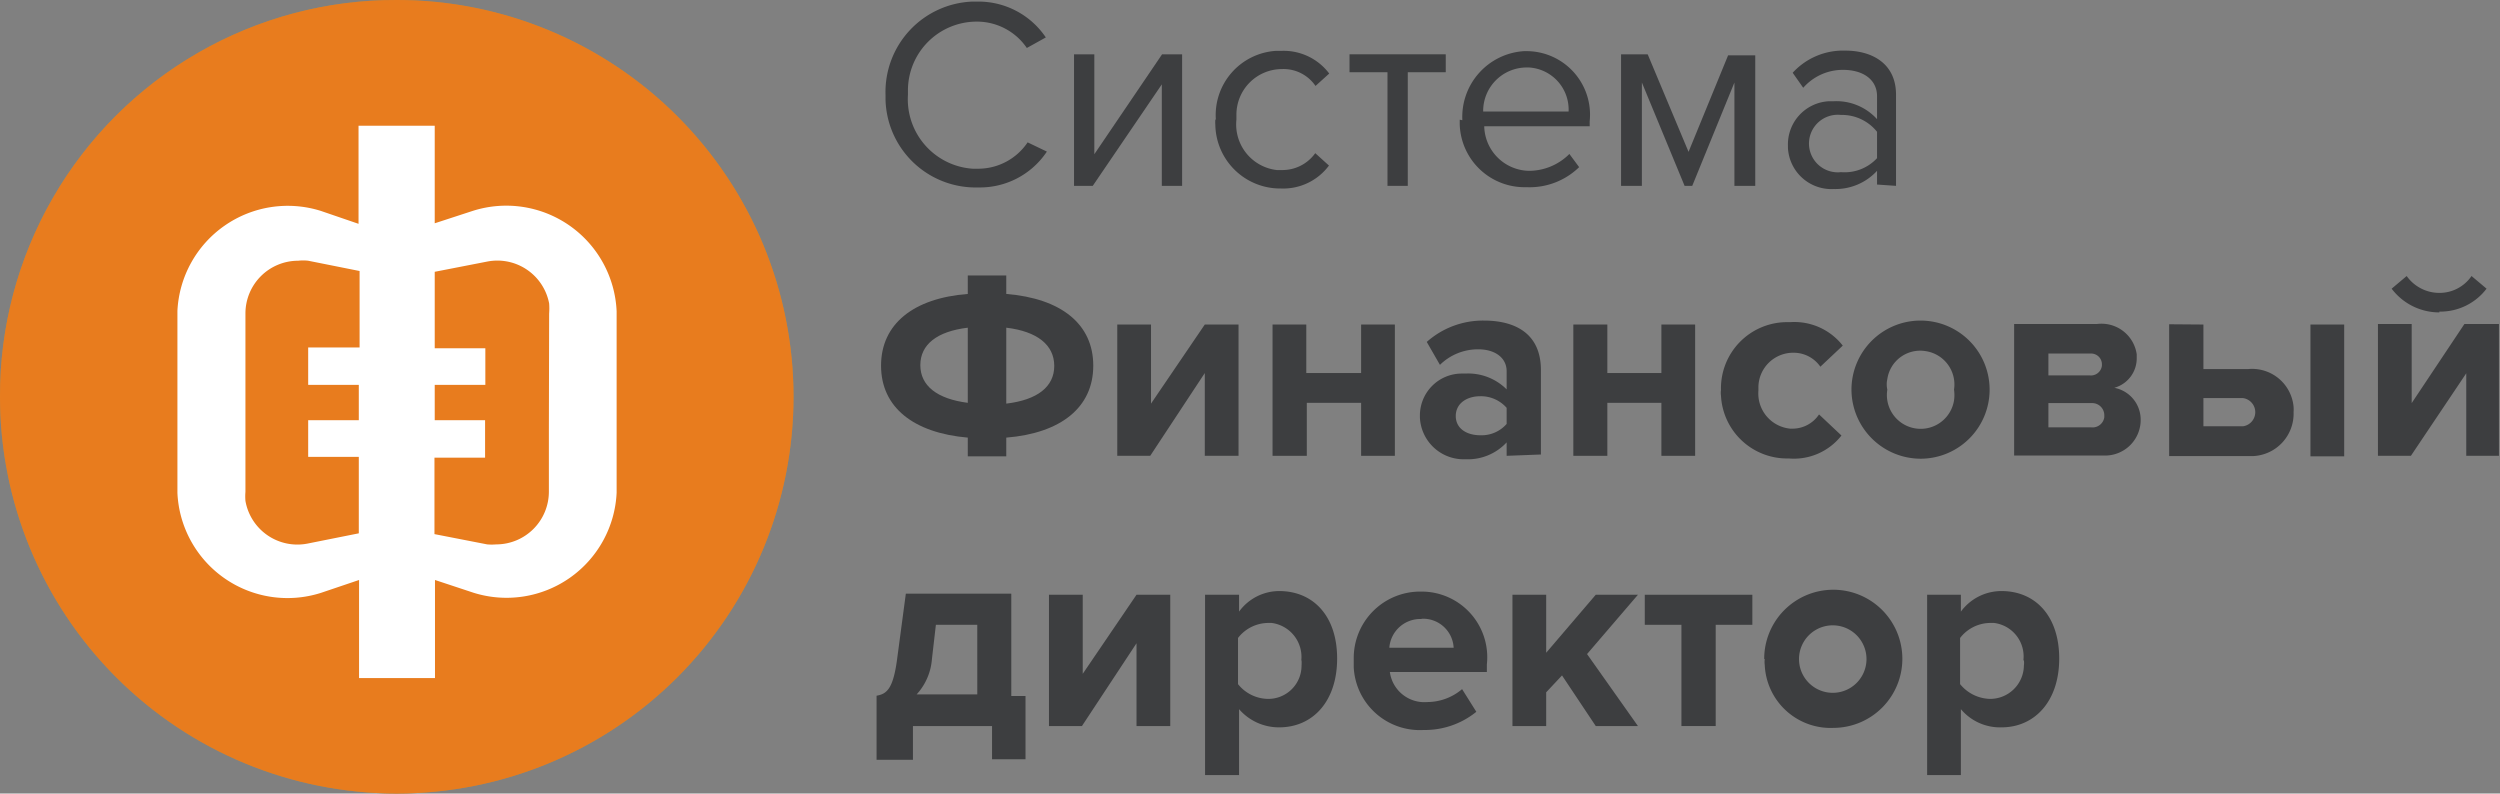 <svg xmlns="http://www.w3.org/2000/svg" xmlns:xlink="http://www.w3.org/1999/xlink" viewBox="0 0 94.83 30.1"><rect x="0" y="0" width="94.83" height="30.1" fill="#808080" stroke="none"/><defs><style>.cls-1{fill:none;}.cls-2{fill:#3d3e40;}.cls-3{fill:#a88a51;}.cls-4{clip-path:url(#clip-path);}.cls-5{fill:#e87c1e;}.cls-6{fill:#fff;}</style><clipPath id="clip-path" transform="translate(0)"><path class="cls-1" d="M0,15.05A15.05,15.05,0,1,0,15.05,0,15,15,0,0,0,0,15.05"/></clipPath></defs><title>logo_sf</title><g id="Layer_2" data-name="Layer 2"><g id="Layer_1-2" data-name="Layer 1"><path class="cls-2" d="M33.59,3.6A3.43,3.43,0,0,1,36.89.06h.22a3.08,3.08,0,0,1,2.56,1.36l-.72.4a2.29,2.29,0,0,0-1.88-1,2.61,2.61,0,0,0-2.63,2.6V3.6A2.64,2.64,0,0,0,36.9,6.4h.21a2.26,2.26,0,0,0,1.87-1l.73.35a3.05,3.05,0,0,1-2.6,1.36,3.42,3.42,0,0,1-3.52-3.33V3.6" transform="translate(0)"/><polygon class="cls-2" points="40.74 7.05 40.74 2.06 41.51 2.06 41.51 5.85 44.08 2.06 44.84 2.06 44.84 7.05 44.07 7.05 44.07 3.2 41.45 7.05 40.74 7.05"/><path class="cls-2" d="M46.12,4.54a2.44,2.44,0,0,1,2.27-2.61h.21a2.16,2.16,0,0,1,1.82.86l-.52.47a1.47,1.47,0,0,0-1.28-.64A1.73,1.73,0,0,0,46.9,4.34c0,.06,0,.13,0,.2a1.74,1.74,0,0,0,1.53,1.91h.18a1.53,1.53,0,0,0,1.28-.64l.52.47a2.16,2.16,0,0,1-1.82.87,2.46,2.46,0,0,1-2.49-2.41,1.48,1.48,0,0,1,0-.21" transform="translate(0)"/><polygon class="cls-2" points="52.63 7.05 52.63 2.74 51.19 2.74 51.19 2.06 54.84 2.06 54.84 2.74 53.4 2.74 53.4 7.05 52.63 7.05"/><path class="cls-2" d="M57.88,2.56a1.65,1.65,0,0,0-1.62,1.67H59.5A1.6,1.6,0,0,0,58,2.56h-.09m-2.44,2a2.5,2.5,0,0,1,2.34-2.62h.1a2.41,2.41,0,0,1,2.39,2.66v.19h-4A1.73,1.73,0,0,0,58,6.48h0a2.17,2.17,0,0,0,1.53-.64l.37.5a2.69,2.69,0,0,1-2,.76,2.46,2.46,0,0,1-2.53-2.39V4.54" transform="translate(0)"/><polygon class="cls-2" points="65.79 7.05 65.79 3.13 64.19 7.05 63.9 7.05 62.28 3.13 62.28 7.05 61.49 7.05 61.49 2.06 62.5 2.06 64.05 5.76 65.55 2.1 66.58 2.1 66.58 7.05 65.79 7.05"/><path class="cls-2" d="M71.2,6V5a1.7,1.7,0,0,0-1.37-.64,1.09,1.09,0,0,0-.24,2.17,1,1,0,0,0,.24,0A1.68,1.68,0,0,0,71.2,6Zm0,1V6.48a2.14,2.14,0,0,1-1.64.69,1.65,1.65,0,0,1-1.74-1.56V5.53a1.64,1.64,0,0,1,1.56-1.69h.18a2.08,2.08,0,0,1,1.64.68V3.65c0-.64-.54-1-1.29-1a2,2,0,0,0-1.51.68L68,2.76a2.59,2.59,0,0,1,2-.84c1,0,1.92.48,1.92,1.67V7.05Z" transform="translate(0)"/><path class="cls-2" d="M38.17,12.46v2.85c1.18-.14,1.82-.64,1.82-1.43s-.64-1.31-1.82-1.45Zm-1.46,2.85V12.43c-1.17.14-1.8.64-1.8,1.42s.63,1.28,1.8,1.43Zm0,2v-.71c-2.06-.18-3.29-1.15-3.29-2.73s1.23-2.56,3.29-2.72v-.7h1.46v.7c2.08.17,3.3,1.14,3.3,2.72s-1.22,2.56-3.3,2.73v.71Z" transform="translate(0)"/><polygon class="cls-2" points="42.38 17.29 42.38 12.31 43.66 12.31 43.66 15.31 45.7 12.31 46.98 12.31 46.98 17.29 45.7 17.29 45.7 14.15 43.63 17.29 42.38 17.29"/><polygon class="cls-2" points="48.27 17.29 48.27 12.31 49.55 12.31 49.55 14.15 51.63 14.15 51.63 12.31 52.91 12.31 52.91 17.29 51.63 17.29 51.63 15.28 49.57 15.28 49.57 17.29 48.27 17.29"/><path class="cls-2" d="M57.15,16.11v-.64a1.3,1.3,0,0,0-1-.44c-.51,0-.93.27-.93.75s.42.73.93.73a1.26,1.26,0,0,0,1-.43Zm0,1.18v-.51a2,2,0,0,1-1.56.64,1.66,1.66,0,0,1-1.73-1.58v-.06a1.59,1.59,0,0,1,1.56-1.61h.17a2.06,2.06,0,0,1,1.56.6v-.69c0-.5-.43-.83-1.08-.83a2.06,2.06,0,0,0-1.45.59l-.5-.87a3.21,3.21,0,0,1,2.17-.81c1.13,0,2.16.45,2.16,1.88v3.2Z" transform="translate(0)"/><polygon class="cls-2" points="59.68 17.29 59.68 12.31 60.97 12.31 60.97 14.15 63.02 14.15 63.02 12.31 64.3 12.31 64.3 17.29 63.02 17.29 63.02 15.28 60.97 15.28 60.97 17.29 59.68 17.29"/><path class="cls-2" d="M65.28,14.78a2.51,2.51,0,0,1,2.45-2.56h.17a2.33,2.33,0,0,1,2,.89l-.85.8a1.23,1.23,0,0,0-1-.53,1.32,1.32,0,0,0-1.35,1.3v.14a1.34,1.34,0,0,0,1.21,1.44H68a1.21,1.21,0,0,0,1-.54l.85.8a2.29,2.29,0,0,1-2,.87A2.51,2.51,0,0,1,65.28,15a.67.67,0,0,1,0-.2" transform="translate(0)"/><path class="cls-2" d="M74.12,14.78a1.28,1.28,0,0,0-1.07-1.46,1.26,1.26,0,0,0-1.46,1.06.9.9,0,0,0,0,.4,1.28,1.28,0,0,0,2.53.41,1.41,1.41,0,0,0,0-.41m-3.89,0a2.62,2.62,0,1,1,2.62,2.62,2.63,2.63,0,0,1-2.62-2.62" transform="translate(0)"/><path class="cls-2" d="M79.82,15.75a.46.46,0,0,0-.46-.46H77.7v.92h1.62a.45.45,0,0,0,.5-.38v-.09Zm-.09-1.92a.41.41,0,0,0-.41-.42H77.7v.83h1.57a.42.42,0,0,0,.46-.37v0ZM76.4,17.29v-5h3.14a1.35,1.35,0,0,1,1.51,1.15s0,.09,0,.13a1.16,1.16,0,0,1-.85,1.14,1.23,1.23,0,0,1,1,1.21,1.35,1.35,0,0,1-1.35,1.36H76.4Z" transform="translate(0)"/><path class="cls-2" d="M87.64,12.31h1.28v5H87.64ZM83.58,15.1v1.07h1.5a.54.54,0,0,0,0-1.07Zm0-2.79V14h1.69A1.58,1.58,0,0,1,87,15.43a1.41,1.41,0,0,1,0,.2,1.61,1.61,0,0,1-1.53,1.67H82.28v-5Z" transform="translate(0)"/><path class="cls-2" d="M92.53,11.85a2.26,2.26,0,0,1-1.81-.9l.57-.48a1.52,1.52,0,0,0,1.24.64,1.47,1.47,0,0,0,1.22-.64l.57.48a2.2,2.2,0,0,1-1.79.87ZM90.2,17.29v-5h1.28v3l2-3h1.31v5H93.55V14.16l-2.1,3.13Z" transform="translate(0)"/><path class="cls-2" d="M35.35,25a2.23,2.23,0,0,1-.58,1.34h2.3V23.7H35.5Zm-2.1,1.39c.4-.07.64-.27.79-1.47l.32-2.4h4V26.4h.54v2.4H37.63V27.54h-3v1.28H33.25Z" transform="translate(0)"/><polygon class="cls-2" points="39.79 27.54 39.79 22.56 41.07 22.56 41.07 25.56 43.11 22.56 44.39 22.56 44.39 27.54 43.11 27.54 43.11 24.4 41.04 27.54 39.79 27.54"/><path class="cls-2" d="M49.36,25.06a1.3,1.3,0,0,0-1.12-1.43h-.16a1.46,1.46,0,0,0-1.12.57v1.75a1.48,1.48,0,0,0,1.12.56,1.26,1.26,0,0,0,1.29-1.26,1.48,1.48,0,0,0,0-.21ZM47,26.9v2.5H45.71V22.56H47v.64a1.89,1.89,0,0,1,1.52-.78c1.29,0,2.2.94,2.2,2.56s-.92,2.61-2.2,2.61A2,2,0,0,1,47,26.9" transform="translate(0)"/><path class="cls-2" d="M53.91,23.48a1.18,1.18,0,0,0-1.21,1.09h2.44a1.16,1.16,0,0,0-1.2-1.1h0M51.35,25a2.52,2.52,0,0,1,2.49-2.56h.07A2.49,2.49,0,0,1,56.4,25.2v.29H52.72a1.32,1.32,0,0,0,1.42,1.14,2.05,2.05,0,0,0,1.32-.49L56,27a3.1,3.1,0,0,1-2,.69,2.51,2.51,0,0,1-2.65-2.37V25" transform="translate(0)"/><polygon class="cls-2" points="60.53 27.54 59.25 25.62 58.65 26.26 58.65 27.54 57.37 27.54 57.37 22.56 58.65 22.56 58.65 24.76 60.53 22.56 62.13 22.56 60.2 24.81 62.13 27.54 60.53 27.54"/><polygon class="cls-2" points="63.78 27.54 63.78 23.7 62.39 23.7 62.39 22.56 66.47 22.56 66.47 23.7 65.08 23.7 65.08 27.54 63.78 27.54"/><path class="cls-2" d="M70.8,25a1.28,1.28,0,0,0-2.56,0,1.28,1.28,0,0,0,2.56,0m-3.88,0a2.62,2.62,0,1,1,2.63,2.61h0a2.5,2.5,0,0,1-2.61-2.39.81.81,0,0,1,0-.22" transform="translate(0)"/><path class="cls-2" d="M76.75,25.06a1.28,1.28,0,0,0-1.11-1.43h-.17a1.46,1.46,0,0,0-1.12.57v1.75a1.51,1.51,0,0,0,1.12.56,1.28,1.28,0,0,0,1.3-1.26.75.75,0,0,0,0-.21ZM74.38,26.9v2.5H73.1V22.56h1.28v.64a1.91,1.91,0,0,1,1.54-.78c1.28,0,2.19.94,2.19,2.56s-.93,2.61-2.19,2.61a1.94,1.94,0,0,1-1.54-.69" transform="translate(0)"/><path class="cls-3" d="M15.05,0A15.05,15.05,0,1,1,0,15.05,15,15,0,0,1,15.05,0" transform="translate(0)"/><g class="cls-4"><path class="cls-5" d="M15.05,0A15.05,15.05,0,1,1,0,15.05,15,15,0,0,1,15.05,0" transform="translate(0)"/></g><path class="cls-6" d="M20.82,16.33v2.32a2,2,0,0,1-2,2,2,2,0,0,1-.34,0l-2-.39v-2.9h1.92V15.94H16.49V14.6h1.92V13.21H16.49v-2.9l2-.39a2,2,0,0,1,2.34,1.59,2.43,2.43,0,0,1,0,.38Zm-9.16,4.29A2,2,0,0,1,9.31,19a2,2,0,0,1,0-.34V11.89a2,2,0,0,1,2-2,1.64,1.64,0,0,1,.38,0l1.95.39v2.9H11.69V14.6h1.92v1.34H11.69v1.39h1.92v2.9ZM17.93,8l-1.44.47V4.77H13.6V8.49L12.17,8a4.19,4.19,0,0,0-5.44,3.79v6.91a4.18,4.18,0,0,0,5.44,3.79L13.62,22v3.72H16.5V22l1.45.48a4.18,4.18,0,0,0,5.44-3.79V11.81A4.19,4.19,0,0,0,17.93,8" transform="translate(0)"/></g></g></svg>